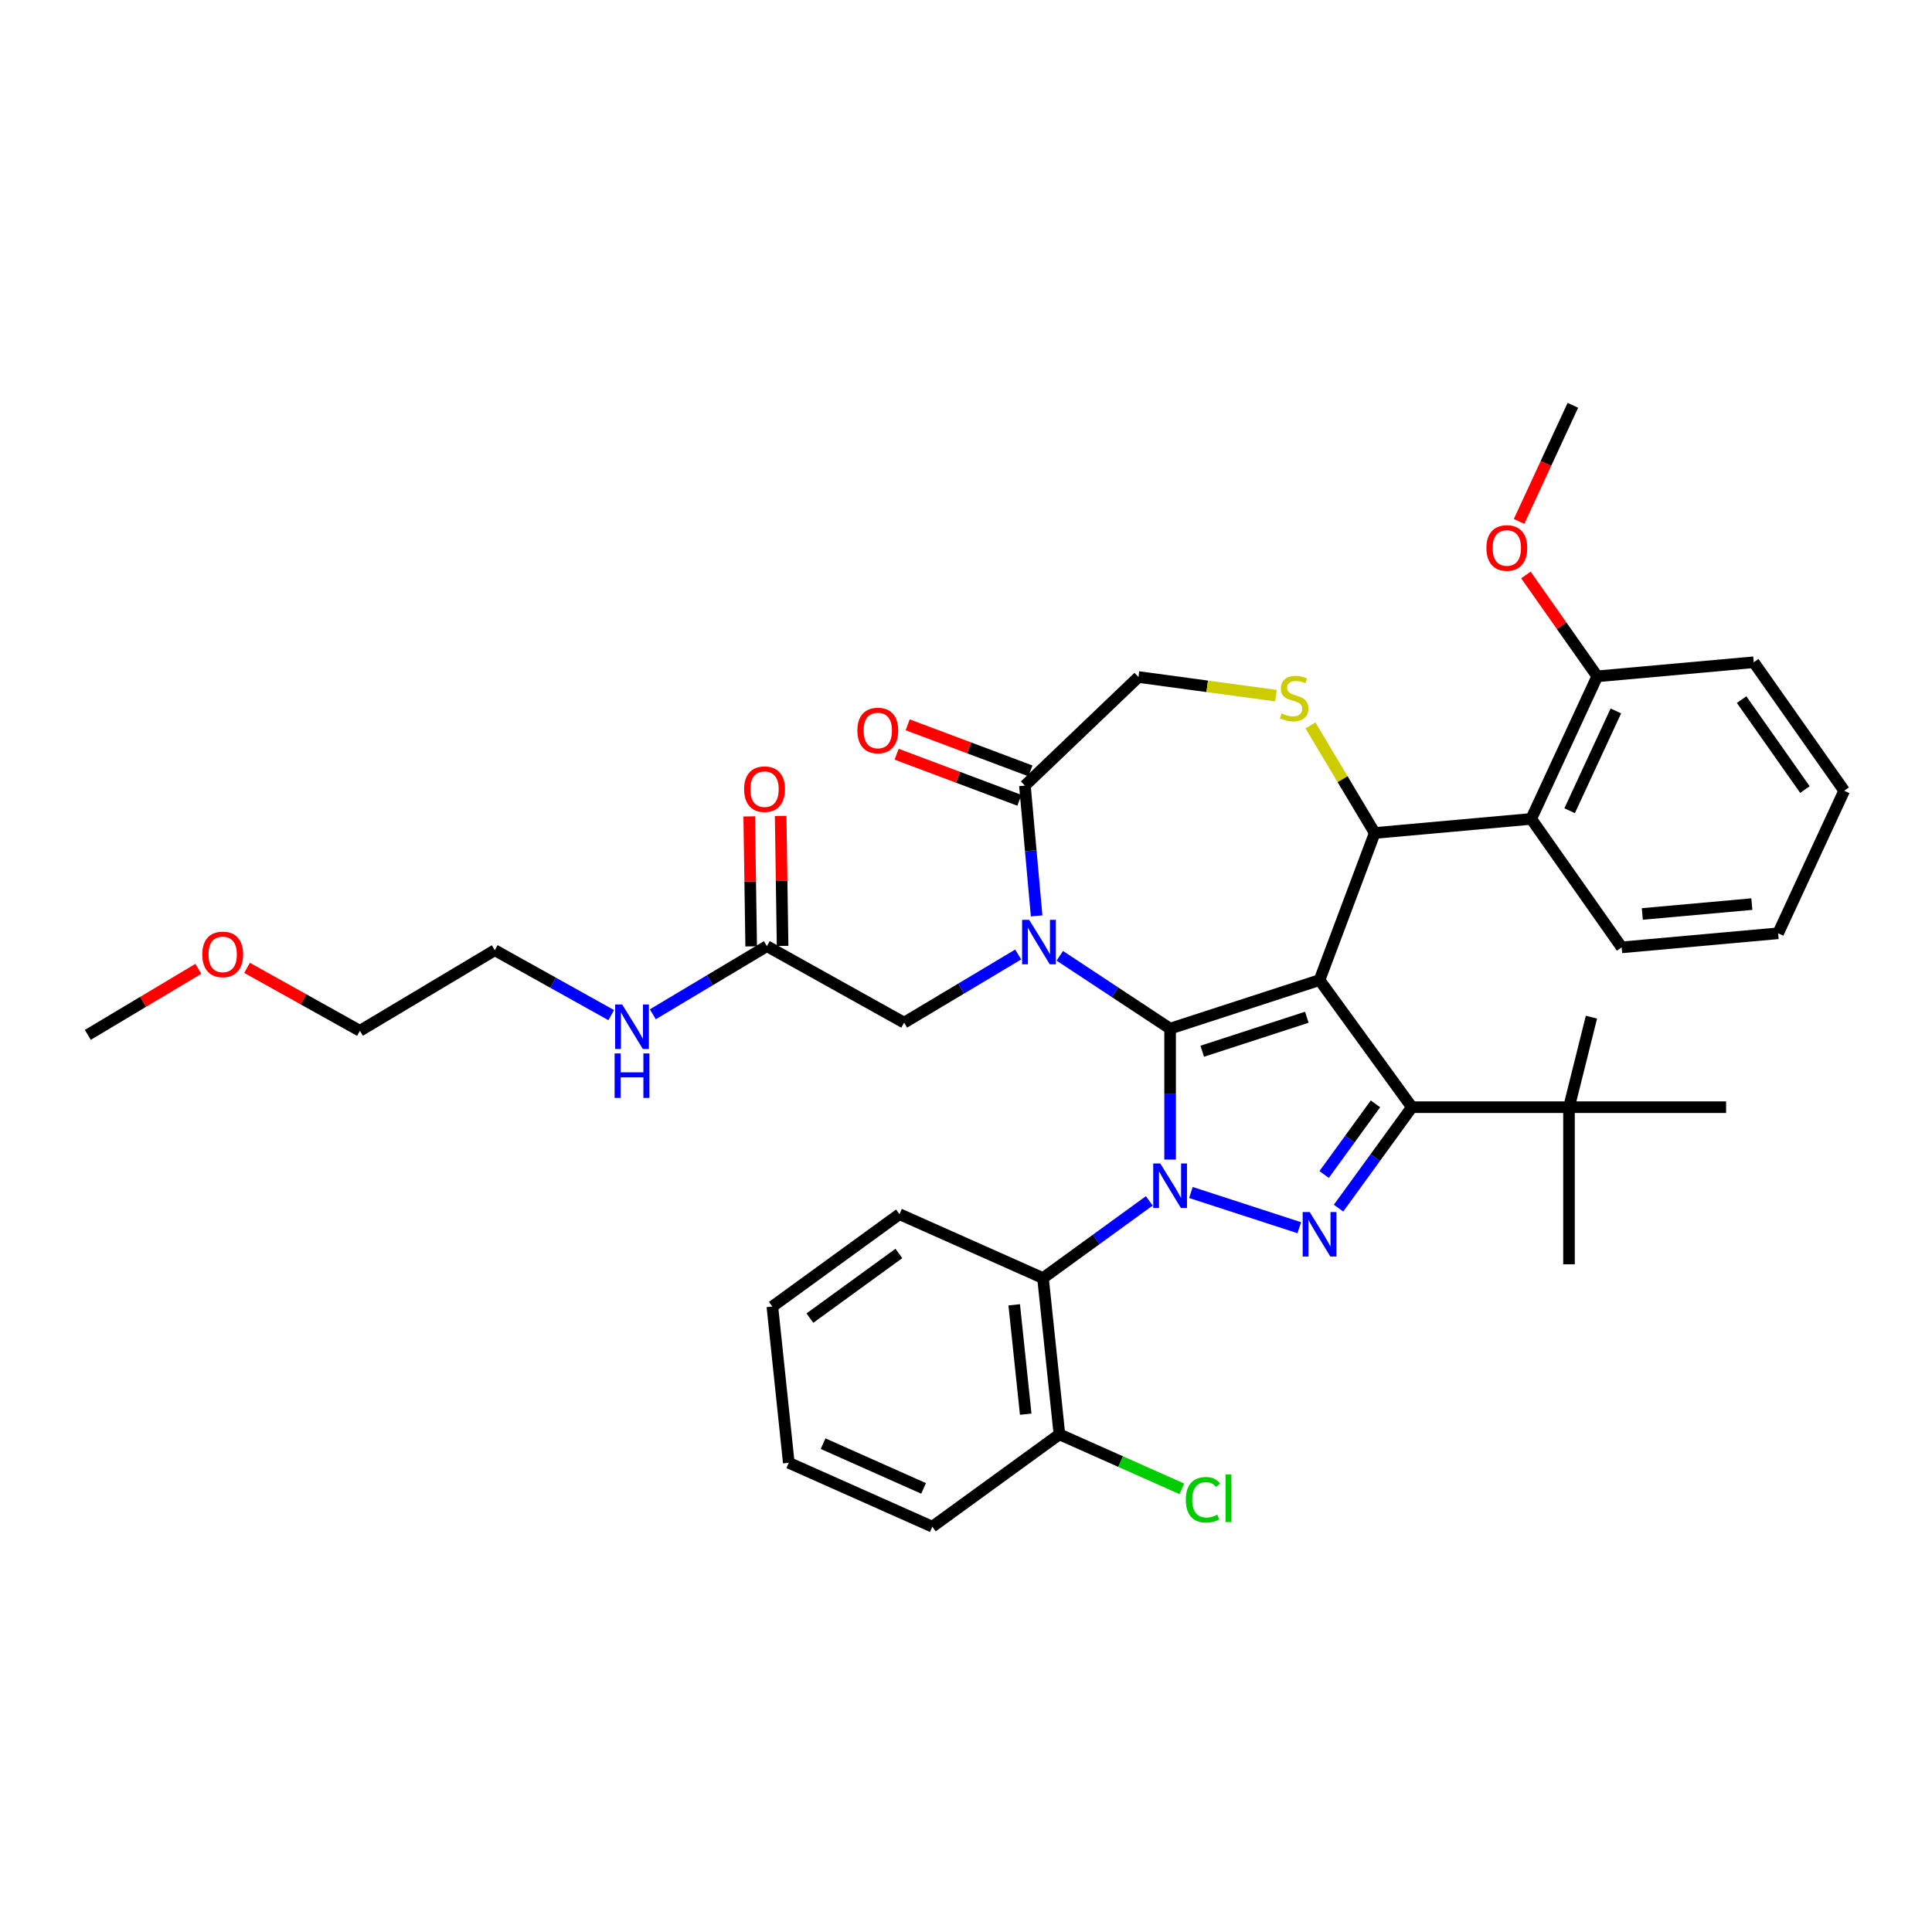 <?xml version='1.0' encoding='iso-8859-1'?>
<svg version='1.1' baseProfile='full'
              xmlns='http://www.w3.org/2000/svg'
                      xmlns:rdkit='http://www.rdkit.org/xml'
                      xmlns:xlink='http://www.w3.org/1999/xlink'
                  xml:space='preserve'
width='1000px' height='1000px' viewBox='0 0 1000 1000'>
<!-- END OF HEADER -->
<rect style='opacity:1.0;fill:#FFFFFF;stroke:none' width='1000' height='1000' x='0' y='0'> </rect>
<path class='bond-0' d='M 396.94,489.723 L 367.418,507.362' style='fill:none;fill-rule:evenodd;stroke:#000000;stroke-width:6px;stroke-linecap:butt;stroke-linejoin:miter;stroke-opacity:1' />
<path class='bond-0' d='M 367.418,507.362 L 337.897,525' style='fill:none;fill-rule:evenodd;stroke:#0000FF;stroke-width:6px;stroke-linecap:butt;stroke-linejoin:miter;stroke-opacity:1' />
<path class='bond-1' d='M 405.071,489.602 L 404.568,455.964' style='fill:none;fill-rule:evenodd;stroke:#000000;stroke-width:6px;stroke-linecap:butt;stroke-linejoin:miter;stroke-opacity:1' />
<path class='bond-1' d='M 404.568,455.964 L 404.065,422.325' style='fill:none;fill-rule:evenodd;stroke:#FF0000;stroke-width:6px;stroke-linecap:butt;stroke-linejoin:miter;stroke-opacity:1' />
<path class='bond-1' d='M 388.809,489.845 L 388.306,456.207' style='fill:none;fill-rule:evenodd;stroke:#000000;stroke-width:6px;stroke-linecap:butt;stroke-linejoin:miter;stroke-opacity:1' />
<path class='bond-1' d='M 388.306,456.207 L 387.802,422.569' style='fill:none;fill-rule:evenodd;stroke:#FF0000;stroke-width:6px;stroke-linecap:butt;stroke-linejoin:miter;stroke-opacity:1' />
<path class='bond-2' d='M 396.94,489.723 L 467.967,529.326' style='fill:none;fill-rule:evenodd;stroke:#000000;stroke-width:6px;stroke-linecap:butt;stroke-linejoin:miter;stroke-opacity:1' />
<path class='bond-3' d='M 127.87,500.966 L 157.081,517.253' style='fill:none;fill-rule:evenodd;stroke:#FF0000;stroke-width:6px;stroke-linecap:butt;stroke-linejoin:miter;stroke-opacity:1' />
<path class='bond-3' d='M 157.081,517.253 L 186.292,533.54' style='fill:none;fill-rule:evenodd;stroke:#000000;stroke-width:6px;stroke-linecap:butt;stroke-linejoin:miter;stroke-opacity:1' />
<path class='bond-4' d='M 102.66,501.469 L 74.057,518.558' style='fill:none;fill-rule:evenodd;stroke:#FF0000;stroke-width:6px;stroke-linecap:butt;stroke-linejoin:miter;stroke-opacity:1' />
<path class='bond-4' d='M 74.057,518.558 L 45.455,535.647' style='fill:none;fill-rule:evenodd;stroke:#000000;stroke-width:6px;stroke-linecap:butt;stroke-linejoin:miter;stroke-opacity:1' />
<path class='bond-5' d='M 316.363,525.43 L 286.233,508.63' style='fill:none;fill-rule:evenodd;stroke:#0000FF;stroke-width:6px;stroke-linecap:butt;stroke-linejoin:miter;stroke-opacity:1' />
<path class='bond-5' d='M 286.233,508.63 L 256.103,491.831' style='fill:none;fill-rule:evenodd;stroke:#000000;stroke-width:6px;stroke-linecap:butt;stroke-linejoin:miter;stroke-opacity:1' />
<path class='bond-6' d='M 256.103,491.831 L 186.292,533.54' style='fill:none;fill-rule:evenodd;stroke:#000000;stroke-width:6px;stroke-linecap:butt;stroke-linejoin:miter;stroke-opacity:1' />
<path class='bond-7' d='M 594.88,621.561 L 567.368,641.549' style='fill:none;fill-rule:evenodd;stroke:#0000FF;stroke-width:6px;stroke-linecap:butt;stroke-linejoin:miter;stroke-opacity:1' />
<path class='bond-7' d='M 567.368,641.549 L 539.856,661.538' style='fill:none;fill-rule:evenodd;stroke:#000000;stroke-width:6px;stroke-linecap:butt;stroke-linejoin:miter;stroke-opacity:1' />
<path class='bond-8' d='M 605.647,600.19 L 605.647,566.303' style='fill:none;fill-rule:evenodd;stroke:#0000FF;stroke-width:6px;stroke-linecap:butt;stroke-linejoin:miter;stroke-opacity:1' />
<path class='bond-8' d='M 605.647,566.303 L 605.647,532.416' style='fill:none;fill-rule:evenodd;stroke:#000000;stroke-width:6px;stroke-linecap:butt;stroke-linejoin:miter;stroke-opacity:1' />
<path class='bond-9' d='M 616.414,617.236 L 672.504,635.461' style='fill:none;fill-rule:evenodd;stroke:#0000FF;stroke-width:6px;stroke-linecap:butt;stroke-linejoin:miter;stroke-opacity:1' />
<path class='bond-10' d='M 730.788,573.077 L 812.109,573.077' style='fill:none;fill-rule:evenodd;stroke:#000000;stroke-width:6px;stroke-linecap:butt;stroke-linejoin:miter;stroke-opacity:1' />
<path class='bond-11' d='M 730.788,573.077 L 682.988,507.286' style='fill:none;fill-rule:evenodd;stroke:#000000;stroke-width:6px;stroke-linecap:butt;stroke-linejoin:miter;stroke-opacity:1' />
<path class='bond-12' d='M 730.788,573.077 L 711.81,599.198' style='fill:none;fill-rule:evenodd;stroke:#000000;stroke-width:6px;stroke-linecap:butt;stroke-linejoin:miter;stroke-opacity:1' />
<path class='bond-12' d='M 711.81,599.198 L 692.831,625.32' style='fill:none;fill-rule:evenodd;stroke:#0000FF;stroke-width:6px;stroke-linecap:butt;stroke-linejoin:miter;stroke-opacity:1' />
<path class='bond-12' d='M 711.936,571.354 L 698.652,589.638' style='fill:none;fill-rule:evenodd;stroke:#000000;stroke-width:6px;stroke-linecap:butt;stroke-linejoin:miter;stroke-opacity:1' />
<path class='bond-12' d='M 698.652,589.638 L 685.367,607.923' style='fill:none;fill-rule:evenodd;stroke:#0000FF;stroke-width:6px;stroke-linecap:butt;stroke-linejoin:miter;stroke-opacity:1' />
<path class='bond-13' d='M 682.988,507.286 L 605.647,532.416' style='fill:none;fill-rule:evenodd;stroke:#000000;stroke-width:6px;stroke-linecap:butt;stroke-linejoin:miter;stroke-opacity:1' />
<path class='bond-13' d='M 676.413,526.524 L 622.274,544.115' style='fill:none;fill-rule:evenodd;stroke:#000000;stroke-width:6px;stroke-linecap:butt;stroke-linejoin:miter;stroke-opacity:1' />
<path class='bond-14' d='M 682.988,507.286 L 711.563,431.15' style='fill:none;fill-rule:evenodd;stroke:#000000;stroke-width:6px;stroke-linecap:butt;stroke-linejoin:miter;stroke-opacity:1' />
<path class='bond-15' d='M 605.647,532.416 L 577.096,513.57' style='fill:none;fill-rule:evenodd;stroke:#000000;stroke-width:6px;stroke-linecap:butt;stroke-linejoin:miter;stroke-opacity:1' />
<path class='bond-15' d='M 577.096,513.57 L 548.545,494.724' style='fill:none;fill-rule:evenodd;stroke:#0000FF;stroke-width:6px;stroke-linecap:butt;stroke-linejoin:miter;stroke-opacity:1' />
<path class='bond-16' d='M 536.558,474.068 L 533.523,440.345' style='fill:none;fill-rule:evenodd;stroke:#0000FF;stroke-width:6px;stroke-linecap:butt;stroke-linejoin:miter;stroke-opacity:1' />
<path class='bond-16' d='M 533.523,440.345 L 530.488,406.622' style='fill:none;fill-rule:evenodd;stroke:#000000;stroke-width:6px;stroke-linecap:butt;stroke-linejoin:miter;stroke-opacity:1' />
<path class='bond-17' d='M 527.011,494.049 L 497.489,511.688' style='fill:none;fill-rule:evenodd;stroke:#0000FF;stroke-width:6px;stroke-linecap:butt;stroke-linejoin:miter;stroke-opacity:1' />
<path class='bond-17' d='M 497.489,511.688 L 467.967,529.326' style='fill:none;fill-rule:evenodd;stroke:#000000;stroke-width:6px;stroke-linecap:butt;stroke-linejoin:miter;stroke-opacity:1' />
<path class='bond-18' d='M 530.488,406.622 L 589.267,350.424' style='fill:none;fill-rule:evenodd;stroke:#000000;stroke-width:6px;stroke-linecap:butt;stroke-linejoin:miter;stroke-opacity:1' />
<path class='bond-19' d='M 533.345,399.008 L 501.58,387.087' style='fill:none;fill-rule:evenodd;stroke:#000000;stroke-width:6px;stroke-linecap:butt;stroke-linejoin:miter;stroke-opacity:1' />
<path class='bond-19' d='M 501.58,387.087 L 469.814,375.165' style='fill:none;fill-rule:evenodd;stroke:#FF0000;stroke-width:6px;stroke-linecap:butt;stroke-linejoin:miter;stroke-opacity:1' />
<path class='bond-19' d='M 527.631,414.236 L 495.865,402.314' style='fill:none;fill-rule:evenodd;stroke:#000000;stroke-width:6px;stroke-linecap:butt;stroke-linejoin:miter;stroke-opacity:1' />
<path class='bond-19' d='M 495.865,402.314 L 464.099,390.392' style='fill:none;fill-rule:evenodd;stroke:#FF0000;stroke-width:6px;stroke-linecap:butt;stroke-linejoin:miter;stroke-opacity:1' />
<path class='bond-20' d='M 589.267,350.424 L 624.851,355.244' style='fill:none;fill-rule:evenodd;stroke:#000000;stroke-width:6px;stroke-linecap:butt;stroke-linejoin:miter;stroke-opacity:1' />
<path class='bond-20' d='M 624.851,355.244 L 660.436,360.064' style='fill:none;fill-rule:evenodd;stroke:#CCCC00;stroke-width:6px;stroke-linecap:butt;stroke-linejoin:miter;stroke-opacity:1' />
<path class='bond-21' d='M 678.297,375.473 L 694.93,403.312' style='fill:none;fill-rule:evenodd;stroke:#CCCC00;stroke-width:6px;stroke-linecap:butt;stroke-linejoin:miter;stroke-opacity:1' />
<path class='bond-21' d='M 694.93,403.312 L 711.563,431.15' style='fill:none;fill-rule:evenodd;stroke:#000000;stroke-width:6px;stroke-linecap:butt;stroke-linejoin:miter;stroke-opacity:1' />
<path class='bond-22' d='M 711.563,431.15 L 792.557,423.861' style='fill:none;fill-rule:evenodd;stroke:#000000;stroke-width:6px;stroke-linecap:butt;stroke-linejoin:miter;stroke-opacity:1' />
<path class='bond-23' d='M 792.557,423.861 L 826.741,350.073' style='fill:none;fill-rule:evenodd;stroke:#000000;stroke-width:6px;stroke-linecap:butt;stroke-linejoin:miter;stroke-opacity:1' />
<path class='bond-23' d='M 812.442,419.629 L 836.371,367.978' style='fill:none;fill-rule:evenodd;stroke:#000000;stroke-width:6px;stroke-linecap:butt;stroke-linejoin:miter;stroke-opacity:1' />
<path class='bond-24' d='M 792.557,423.861 L 839.367,490.359' style='fill:none;fill-rule:evenodd;stroke:#000000;stroke-width:6px;stroke-linecap:butt;stroke-linejoin:miter;stroke-opacity:1' />
<path class='bond-25' d='M 826.741,350.073 L 808.276,323.842' style='fill:none;fill-rule:evenodd;stroke:#000000;stroke-width:6px;stroke-linecap:butt;stroke-linejoin:miter;stroke-opacity:1' />
<path class='bond-25' d='M 808.276,323.842 L 789.811,297.611' style='fill:none;fill-rule:evenodd;stroke:#FF0000;stroke-width:6px;stroke-linecap:butt;stroke-linejoin:miter;stroke-opacity:1' />
<path class='bond-26' d='M 826.741,350.073 L 907.735,342.783' style='fill:none;fill-rule:evenodd;stroke:#000000;stroke-width:6px;stroke-linecap:butt;stroke-linejoin:miter;stroke-opacity:1' />
<path class='bond-27' d='M 786.268,269.896 L 800.191,239.841' style='fill:none;fill-rule:evenodd;stroke:#FF0000;stroke-width:6px;stroke-linecap:butt;stroke-linejoin:miter;stroke-opacity:1' />
<path class='bond-27' d='M 800.191,239.841 L 814.115,209.786' style='fill:none;fill-rule:evenodd;stroke:#000000;stroke-width:6px;stroke-linecap:butt;stroke-linejoin:miter;stroke-opacity:1' />
<path class='bond-28' d='M 539.856,661.538 L 548.356,742.414' style='fill:none;fill-rule:evenodd;stroke:#000000;stroke-width:6px;stroke-linecap:butt;stroke-linejoin:miter;stroke-opacity:1' />
<path class='bond-28' d='M 524.956,675.369 L 530.906,731.983' style='fill:none;fill-rule:evenodd;stroke:#000000;stroke-width:6px;stroke-linecap:butt;stroke-linejoin:miter;stroke-opacity:1' />
<path class='bond-29' d='M 539.856,661.538 L 465.565,628.461' style='fill:none;fill-rule:evenodd;stroke:#000000;stroke-width:6px;stroke-linecap:butt;stroke-linejoin:miter;stroke-opacity:1' />
<path class='bond-30' d='M 548.356,742.414 L 580.045,756.523' style='fill:none;fill-rule:evenodd;stroke:#000000;stroke-width:6px;stroke-linecap:butt;stroke-linejoin:miter;stroke-opacity:1' />
<path class='bond-30' d='M 580.045,756.523 L 611.734,770.631' style='fill:none;fill-rule:evenodd;stroke:#00CC00;stroke-width:6px;stroke-linecap:butt;stroke-linejoin:miter;stroke-opacity:1' />
<path class='bond-31' d='M 548.356,742.414 L 482.566,790.214' style='fill:none;fill-rule:evenodd;stroke:#000000;stroke-width:6px;stroke-linecap:butt;stroke-linejoin:miter;stroke-opacity:1' />
<path class='bond-32' d='M 812.109,573.077 L 812.109,654.399' style='fill:none;fill-rule:evenodd;stroke:#000000;stroke-width:6px;stroke-linecap:butt;stroke-linejoin:miter;stroke-opacity:1' />
<path class='bond-33' d='M 812.109,573.077 L 823.729,526.484' style='fill:none;fill-rule:evenodd;stroke:#000000;stroke-width:6px;stroke-linecap:butt;stroke-linejoin:miter;stroke-opacity:1' />
<path class='bond-34' d='M 812.109,573.077 L 893.431,573.077' style='fill:none;fill-rule:evenodd;stroke:#000000;stroke-width:6px;stroke-linecap:butt;stroke-linejoin:miter;stroke-opacity:1' />
<path class='bond-35' d='M 465.565,628.461 L 399.774,676.261' style='fill:none;fill-rule:evenodd;stroke:#000000;stroke-width:6px;stroke-linecap:butt;stroke-linejoin:miter;stroke-opacity:1' />
<path class='bond-35' d='M 465.256,648.789 L 419.203,682.249' style='fill:none;fill-rule:evenodd;stroke:#000000;stroke-width:6px;stroke-linecap:butt;stroke-linejoin:miter;stroke-opacity:1' />
<path class='bond-36' d='M 482.566,790.214 L 408.275,757.137' style='fill:none;fill-rule:evenodd;stroke:#000000;stroke-width:6px;stroke-linecap:butt;stroke-linejoin:miter;stroke-opacity:1' />
<path class='bond-36' d='M 478.037,770.394 L 426.034,747.24' style='fill:none;fill-rule:evenodd;stroke:#000000;stroke-width:6px;stroke-linecap:butt;stroke-linejoin:miter;stroke-opacity:1' />
<path class='bond-37' d='M 399.774,676.261 L 408.275,757.137' style='fill:none;fill-rule:evenodd;stroke:#000000;stroke-width:6px;stroke-linecap:butt;stroke-linejoin:miter;stroke-opacity:1' />
<path class='bond-38' d='M 839.367,490.359 L 920.361,483.069' style='fill:none;fill-rule:evenodd;stroke:#000000;stroke-width:6px;stroke-linecap:butt;stroke-linejoin:miter;stroke-opacity:1' />
<path class='bond-38' d='M 850.058,473.067 L 906.754,467.964' style='fill:none;fill-rule:evenodd;stroke:#000000;stroke-width:6px;stroke-linecap:butt;stroke-linejoin:miter;stroke-opacity:1' />
<path class='bond-39' d='M 907.735,342.783 L 954.545,409.281' style='fill:none;fill-rule:evenodd;stroke:#000000;stroke-width:6px;stroke-linecap:butt;stroke-linejoin:miter;stroke-opacity:1' />
<path class='bond-39' d='M 901.457,362.12 L 934.224,408.669' style='fill:none;fill-rule:evenodd;stroke:#000000;stroke-width:6px;stroke-linecap:butt;stroke-linejoin:miter;stroke-opacity:1' />
<path class='bond-40' d='M 920.361,483.069 L 954.545,409.281' style='fill:none;fill-rule:evenodd;stroke:#000000;stroke-width:6px;stroke-linecap:butt;stroke-linejoin:miter;stroke-opacity:1' />
<path  class='atom-1' d='M 104.693 494.003
Q 104.693 488.473, 107.426 485.383
Q 110.158 482.292, 115.265 482.292
Q 120.372 482.292, 123.104 485.383
Q 125.837 488.473, 125.837 494.003
Q 125.837 499.598, 123.072 502.785
Q 120.307 505.941, 115.265 505.941
Q 110.191 505.941, 107.426 502.785
Q 104.693 499.63, 104.693 494.003
M 115.265 503.338
Q 118.778 503.338, 120.665 500.996
Q 122.584 498.622, 122.584 494.003
Q 122.584 489.481, 120.665 487.204
Q 118.778 484.895, 115.265 484.895
Q 111.752 484.895, 109.833 487.172
Q 107.946 489.449, 107.946 494.003
Q 107.946 498.654, 109.833 500.996
Q 111.752 503.338, 115.265 503.338
' fill='#FF0000'/>
<path  class='atom-2' d='M 322.039 519.918
L 329.586 532.116
Q 330.334 533.32, 331.537 535.499
Q 332.741 537.679, 332.806 537.809
L 332.806 519.918
L 335.864 519.918
L 335.864 542.948
L 332.708 542.948
L 324.609 529.612
Q 323.665 528.05, 322.657 526.261
Q 321.681 524.472, 321.388 523.919
L 321.388 542.948
L 318.396 542.948
L 318.396 519.918
L 322.039 519.918
' fill='#0000FF'/>
<path  class='atom-2' d='M 318.119 545.251
L 321.242 545.251
L 321.242 555.043
L 333.017 555.043
L 333.017 545.251
L 336.14 545.251
L 336.14 568.282
L 333.017 568.282
L 333.017 557.645
L 321.242 557.645
L 321.242 568.282
L 318.119 568.282
L 318.119 545.251
' fill='#0000FF'/>
<path  class='atom-3' d='M 385.152 408.476
Q 385.152 402.946, 387.884 399.856
Q 390.617 396.766, 395.724 396.766
Q 400.831 396.766, 403.563 399.856
Q 406.295 402.946, 406.295 408.476
Q 406.295 414.071, 403.53 417.259
Q 400.766 420.414, 395.724 420.414
Q 390.649 420.414, 387.884 417.259
Q 385.152 414.103, 385.152 408.476
M 395.724 417.812
Q 399.237 417.812, 401.123 415.47
Q 403.043 413.095, 403.043 408.476
Q 403.043 403.954, 401.123 401.677
Q 399.237 399.368, 395.724 399.368
Q 392.211 399.368, 390.291 401.645
Q 388.405 403.922, 388.405 408.476
Q 388.405 413.128, 390.291 415.47
Q 392.211 417.812, 395.724 417.812
' fill='#FF0000'/>
<path  class='atom-5' d='M 600.556 602.223
L 608.103 614.421
Q 608.851 615.625, 610.054 617.804
Q 611.258 619.983, 611.323 620.114
L 611.323 602.223
L 614.381 602.223
L 614.381 625.253
L 611.225 625.253
L 603.126 611.916
Q 602.182 610.355, 601.174 608.566
Q 600.198 606.777, 599.905 606.224
L 599.905 625.253
L 596.913 625.253
L 596.913 602.223
L 600.556 602.223
' fill='#0000FF'/>
<path  class='atom-7' d='M 677.897 627.353
L 685.444 639.551
Q 686.192 640.754, 687.396 642.934
Q 688.599 645.113, 688.664 645.243
L 688.664 627.353
L 691.722 627.353
L 691.722 650.383
L 688.567 650.383
L 680.467 637.046
Q 679.524 635.485, 678.515 633.696
Q 677.54 631.907, 677.247 631.354
L 677.247 650.383
L 674.254 650.383
L 674.254 627.353
L 677.897 627.353
' fill='#0000FF'/>
<path  class='atom-10' d='M 532.687 476.101
L 540.234 488.299
Q 540.982 489.503, 542.185 491.682
Q 543.389 493.862, 543.454 493.992
L 543.454 476.101
L 546.512 476.101
L 546.512 499.132
L 543.356 499.132
L 535.257 485.795
Q 534.313 484.233, 533.305 482.444
Q 532.329 480.655, 532.036 480.102
L 532.036 499.132
L 529.044 499.132
L 529.044 476.101
L 532.687 476.101
' fill='#0000FF'/>
<path  class='atom-13' d='M 663.347 369.244
Q 663.607 369.342, 664.681 369.797
Q 665.754 370.253, 666.925 370.545
Q 668.129 370.806, 669.3 370.806
Q 671.479 370.806, 672.748 369.765
Q 674.016 368.691, 674.016 366.837
Q 674.016 365.569, 673.366 364.788
Q 672.748 364.007, 671.772 363.584
Q 670.796 363.161, 669.17 362.673
Q 667.12 362.055, 665.884 361.47
Q 664.681 360.884, 663.802 359.648
Q 662.957 358.412, 662.957 356.33
Q 662.957 353.435, 664.908 351.646
Q 666.893 349.857, 670.796 349.857
Q 673.463 349.857, 676.489 351.126
L 675.74 353.63
Q 672.975 352.492, 670.894 352.492
Q 668.649 352.492, 667.413 353.435
Q 666.177 354.346, 666.209 355.94
Q 666.209 357.176, 666.828 357.924
Q 667.478 358.672, 668.389 359.095
Q 669.332 359.518, 670.894 360.006
Q 672.975 360.657, 674.212 361.307
Q 675.448 361.958, 676.326 363.291
Q 677.237 364.593, 677.237 366.837
Q 677.237 370.025, 675.09 371.749
Q 672.975 373.44, 669.43 373.44
Q 667.38 373.44, 665.819 372.985
Q 664.29 372.562, 662.469 371.814
L 663.347 369.244
' fill='#CCCC00'/>
<path  class='atom-15' d='M 443.78 378.113
Q 443.78 372.583, 446.512 369.493
Q 449.245 366.402, 454.352 366.402
Q 459.459 366.402, 462.191 369.493
Q 464.924 372.583, 464.924 378.113
Q 464.924 383.708, 462.159 386.895
Q 459.394 390.051, 454.352 390.051
Q 449.277 390.051, 446.512 386.895
Q 443.78 383.74, 443.78 378.113
M 454.352 387.448
Q 457.865 387.448, 459.752 385.106
Q 461.671 382.732, 461.671 378.113
Q 461.671 373.591, 459.752 371.314
Q 457.865 369.005, 454.352 369.005
Q 450.839 369.005, 448.92 371.282
Q 447.033 373.559, 447.033 378.113
Q 447.033 382.764, 448.92 385.106
Q 450.839 387.448, 454.352 387.448
' fill='#FF0000'/>
<path  class='atom-19' d='M 769.359 283.639
Q 769.359 278.11, 772.091 275.019
Q 774.824 271.929, 779.931 271.929
Q 785.038 271.929, 787.77 275.019
Q 790.503 278.11, 790.503 283.639
Q 790.503 289.234, 787.738 292.422
Q 784.973 295.577, 779.931 295.577
Q 774.856 295.577, 772.091 292.422
Q 769.359 289.267, 769.359 283.639
M 779.931 292.975
Q 783.444 292.975, 785.331 290.633
Q 787.25 288.259, 787.25 283.639
Q 787.25 279.118, 785.331 276.841
Q 783.444 274.531, 779.931 274.531
Q 776.418 274.531, 774.499 276.808
Q 772.612 279.085, 772.612 283.639
Q 772.612 288.291, 774.499 290.633
Q 776.418 292.975, 779.931 292.975
' fill='#FF0000'/>
<path  class='atom-26' d='M 613.767 776.287
Q 613.767 770.562, 616.434 767.57
Q 619.134 764.544, 624.241 764.544
Q 628.991 764.544, 631.528 767.895
L 629.381 769.651
Q 627.527 767.212, 624.241 767.212
Q 620.761 767.212, 618.907 769.554
Q 617.085 771.863, 617.085 776.287
Q 617.085 780.841, 618.972 783.183
Q 620.891 785.525, 624.599 785.525
Q 627.136 785.525, 630.097 783.997
L 631.007 786.436
Q 629.804 787.217, 627.982 787.672
Q 626.161 788.128, 624.144 788.128
Q 619.134 788.128, 616.434 785.07
Q 613.767 782.012, 613.767 776.287
' fill='#00CC00'/>
<path  class='atom-26' d='M 634.325 763.146
L 637.318 763.146
L 637.318 787.835
L 634.325 787.835
L 634.325 763.146
' fill='#00CC00'/>
</svg>
